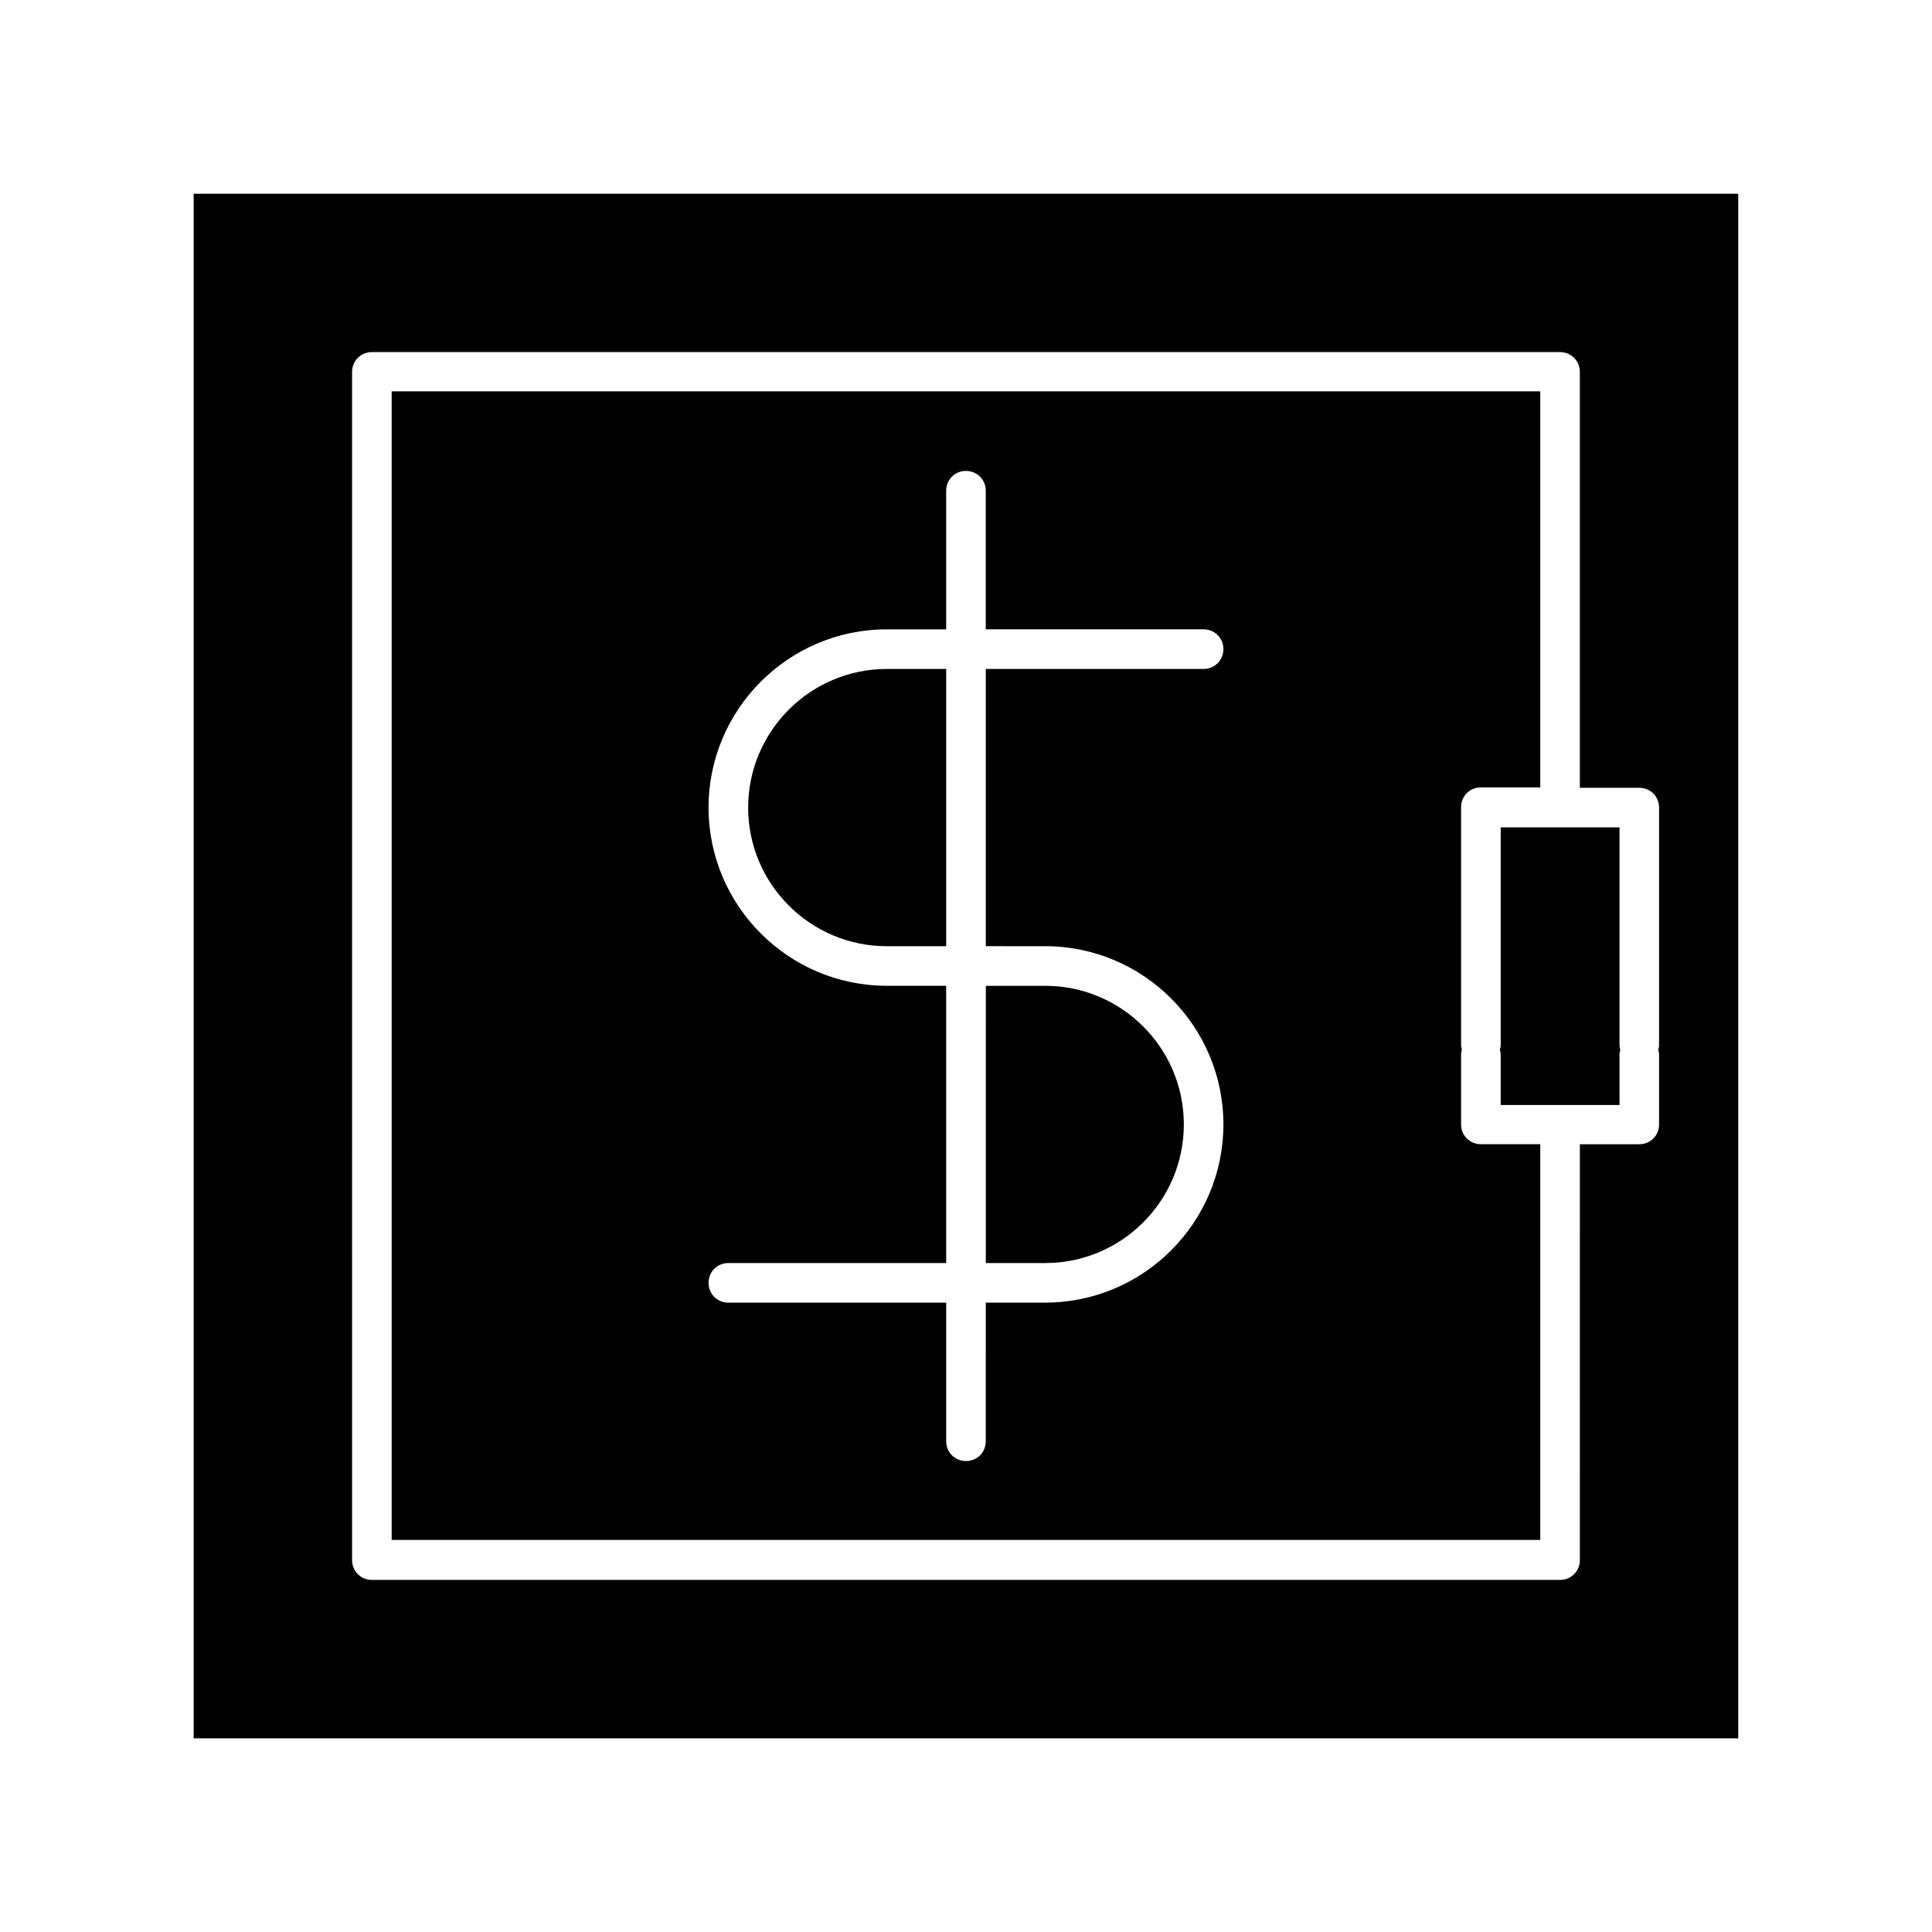 <?xml version="1.0" encoding="UTF-8"?>
<!-- Uploaded to: SVG Repo, www.svgrepo.com, Generator: SVG Repo Mixer Tools -->
<svg fill="#000000" width="800px" height="800px" version="1.1" viewBox="144 144 512 512" xmlns="http://www.w3.org/2000/svg">
 <g>
  <path d="m552.19 447.23h-15.746c-2.938 0-5.246-2.309-5.246-5.246v-18.578c0-0.418 0.105-0.84 0.211-1.258-0.105-0.418-0.211-0.734-0.211-1.258v-62.977c0-2.938 2.309-5.246 5.246-5.246h15.742v-104.96h-304.39v304.39h304.39zm-141.7-52.48h10.496c26.031 0 47.23 21.203 47.23 47.23 0 26.031-21.203 47.23-47.23 47.23h-15.742l-0.004 36.738c0 2.938-2.309 5.246-5.246 5.246s-5.246-2.309-5.246-5.246v-36.734h-57.73c-2.938 0-5.246-2.309-5.246-5.246s2.309-5.246 5.246-5.246h57.727v-73.473l-5.246-0.004h-10.496c-26.031 0-47.23-21.203-47.23-47.23 0-26.031 21.203-47.23 47.23-47.23h15.742v-36.738c0-2.938 2.309-5.246 5.246-5.246s5.246 2.309 5.246 5.246v36.734h57.734c2.938 0 5.246 2.309 5.246 5.246s-2.309 5.246-5.246 5.246h-57.727v73.473z"/>
  <path d="m342.27 358.02c0 20.258 16.48 36.734 36.734 36.734h15.742v-73.473h-15.738c-20.258 0-36.738 16.48-36.738 36.738z"/>
  <path d="m405.25 478.72h15.746c20.258 0 36.734-16.48 36.734-36.734 0-20.258-16.48-36.734-36.734-36.734h-15.742z"/>
  <path d="m541.7 420.99c0 0.418-0.105 0.84-0.211 1.258 0.105 0.418 0.211 0.734 0.211 1.258v13.328h31.488v-13.328c0-0.418 0.105-0.84 0.211-1.258-0.105-0.418-0.211-0.734-0.211-1.258v-57.727h-31.488z"/>
  <path d="m195.32 604.67h409.34v-409.34h-409.34zm41.984-362.11c0-2.938 2.309-5.246 5.246-5.246h314.88c2.938 0 5.246 2.309 5.246 5.246v110.21h15.746c2.938 0 5.246 2.309 5.246 5.246v62.977c0 0.418-0.105 0.84-0.211 1.258 0.105 0.418 0.211 0.734 0.211 1.258l0.004 18.48c0 2.938-2.309 5.246-5.246 5.246h-15.742l-0.004 110.21c0 2.938-2.309 5.246-5.246 5.246l-314.88 0.004c-2.938 0-5.246-2.309-5.246-5.246z"/>
 </g>
</svg>